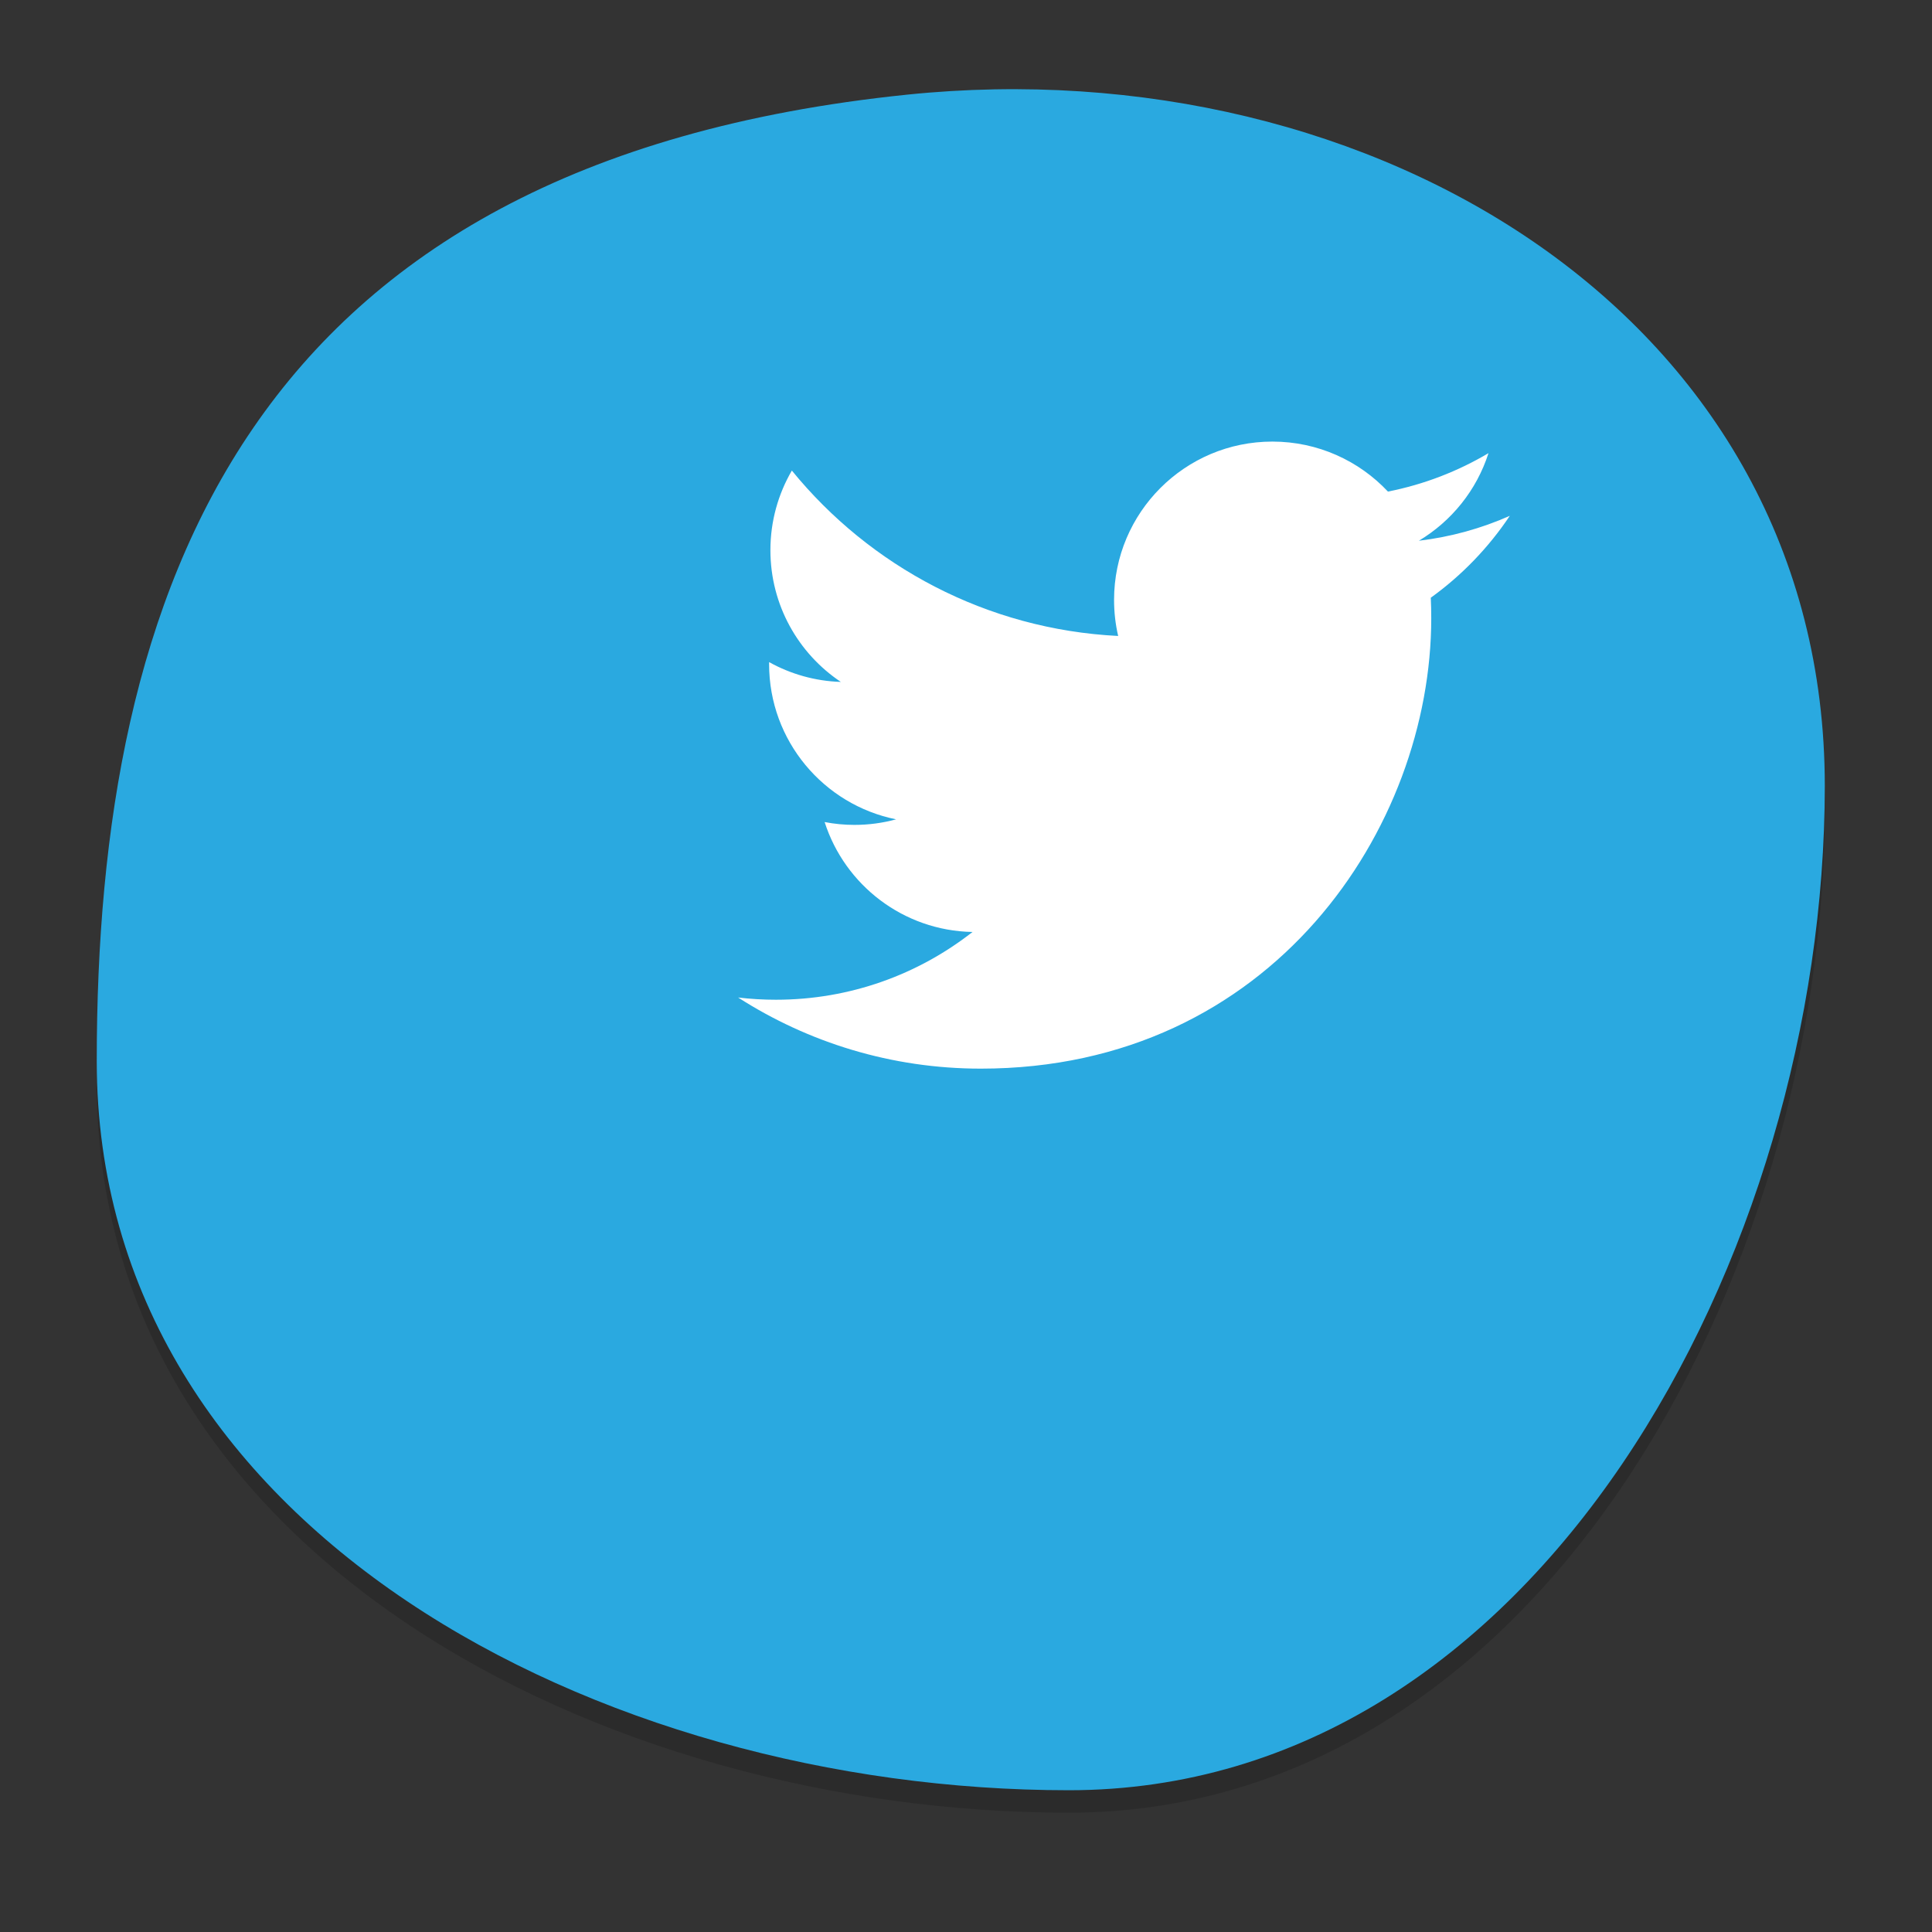 <?xml version="1.0" encoding="utf-8"?>
<!-- Generator: Adobe Illustrator 17.0.0, SVG Export Plug-In . SVG Version: 6.00 Build 0)  -->
<!DOCTYPE svg PUBLIC "-//W3C//DTD SVG 1.1//EN" "http://www.w3.org/Graphics/SVG/1.1/DTD/svg11.dtd">
<svg version="1.1" id="twitter" xmlns="http://www.w3.org/2000/svg" xmlns:xlink="http://www.w3.org/1999/xlink" x="0px" y="0px"
	 width="80px" height="80px" viewBox="0 0 80 80" enable-background="new 0 0 80 80" xml:space="preserve">
<rect x="0" y="0" width="80" height="80" fill="#333333" stroke="none"/>
<g>
	<g>
		<g opacity="0.15">
			<path d="M75.561,33.472c0,19.388-11.918,41.588-31.306,41.588S4.006,64.256,4.006,44.868S10.103,7.676,37.564,4.85
				C56.851,2.865,75.561,14.084,75.561,33.472z"/>
		</g>
		<g>
			<path fill="#2AA9E0" d="M75.561,32.542c0,19.388-11.918,41.588-31.306,41.588S4.006,63.326,4.006,43.938
				S10.103,6.746,37.564,3.919C56.851,1.934,75.561,13.154,75.561,32.542z"/>
		</g>
	</g>
	<path fill="#FFFFFF" d="M62.518,21.359c-1.176,0.521-2.439,0.874-3.765,1.032c1.353-0.811,2.393-2.096,2.882-3.627
		c-1.267,0.751-2.67,1.297-4.163,1.591c-1.196-1.274-2.899-2.07-4.785-2.07c-3.62,0-6.556,2.935-6.556,6.555
		c0,0.514,0.058,1.014,0.17,1.494c-5.448-0.273-10.279-2.883-13.512-6.849c-0.564,0.968-0.888,2.094-0.888,3.296
		c0,2.274,1.157,4.281,2.916,5.456c-1.075-0.034-2.085-0.329-2.969-0.82c-0.001,0.027-0.001,0.055-0.001,0.082
		c0,3.176,2.26,5.826,5.259,6.428c-0.55,0.15-1.129,0.23-1.727,0.23c-0.422,0-0.833-0.041-1.233-0.118
		c0.834,2.604,3.255,4.5,6.124,4.552c-2.244,1.758-5.07,2.806-8.142,2.806c-0.529,0-1.051-0.031-1.564-0.092
		c2.901,1.86,6.347,2.945,10.049,2.945c12.058,0,18.652-9.989,18.652-18.652c0-0.284-0.006-0.567-0.019-0.848
		C60.528,23.828,61.639,22.674,62.518,21.359z"/>
</g>
</svg>

